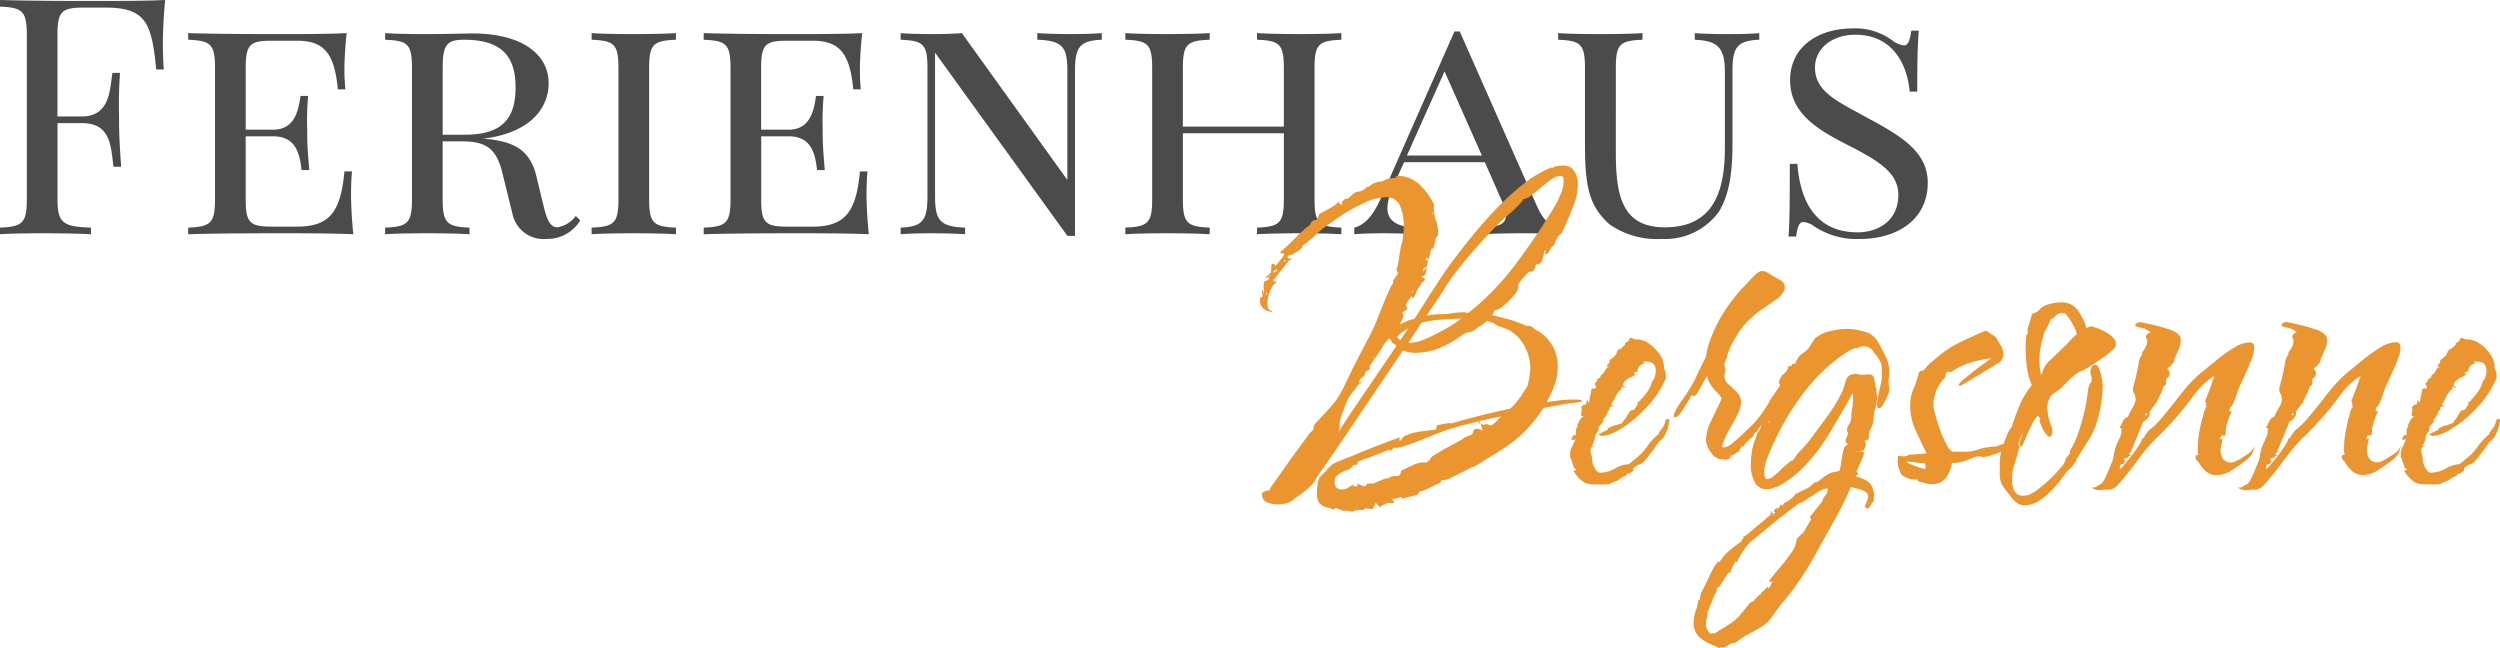 <svg id="Logo_Schriftzug" data-name="Logo Schriftzug" xmlns="http://www.w3.org/2000/svg" width="226.685" height="58.765" viewBox="0 0 226.685 58.765">
  <path id="Pfad_113" data-name="Pfad 113" d="M1.26,11.36c2.036.088,2.432.4,2.432,2.578V28.821c0,2.183-.4,2.49-2.432,2.578V32c.835-.059,2.285-.088,3.838-.088,1.626,0,3.369.029,4.409.088v-.6c-2.52-.088-3.032-.4-3.032-2.578v-6.9h2.2c2.607,0,2.637,2.036,2.871,3.955h.7c-.161-2.271-.19-3.267-.19-4.263,0-.439-.015-.879-.015-1.421,0-.7.015-1.567.1-2.827h-.688c-.234,1.436-.176,3.955-2.783,3.955h-2.2V13.938c0-2.183.4-2.49,2.432-2.49H10.8c3.75,0,4.2,1.436,4.629,5.61h.688c-.059-.63-.088-1.494-.088-2.461,0-.747.059-2.314.205-3.838-1.86.088-4.438.088-6.27.088-1.8,0-5.757,0-8.7-.088ZM32.49,26.3c-.337,3.75-1.392,5.01-4.321,5.01h-2.2c-2.036,0-2.432-.308-2.432-2.49v-5.7h2.49c2.08,0,2.4,1.582,2.578,3.062h.7c-.161-1.831-.19-2.549-.19-3.369,0-.352-.015-.7-.015-1.128,0-.542.015-1.216.1-2.227h-.688c-.176,1.084-.41,3.062-2.49,3.062H23.54V16.941c0-2.2.4-2.49,2.432-2.49h2.2c2.461,0,3.413,1.113,3.721,4.409h.688A16.125,16.125,0,0,1,32.49,17c0-.63.059-1.948.205-3.237-1.772.088-4.233.088-5.977.088s-5.537,0-8.394-.088v.6c2.036.088,2.432.381,2.432,2.578v11.88c0,2.183-.4,2.49-2.432,2.578V32c2.856-.088,6.665-.088,8.394-.088,1.934,0,4.629,0,6.577.088-.146-1.406-.205-2.856-.205-3.545,0-.835.029-1.611.088-2.153Zm20.977,4.043a2.572,2.572,0,0,1-1.655,1.025c-.6,0-.923-.513-1.26-1.919l-.659-2.725c-.542-2.256-1.89-2.974-3.838-3.281a8.381,8.381,0,0,0-1.025-.1c4.658-.571,5.977-3.062,5.977-5.024,0-2.578-2.314-4.526-6.929-4.526-.659,0-2.461.059-4.233.059-1.318,0-2.827-.029-3.662-.088v.6c2.036.088,2.432.352,2.432,2.578v11.88c0,2.183-.4,2.49-2.432,2.578V32c.835-.059,2.285-.088,3.838-.088,1.377,0,2.886.029,3.809.088v-.6c-2.036-.088-2.432-.4-2.432-2.578V23.577H43.11c2.007,0,3.12.469,3.691,2.813l.923,3.75a2.878,2.878,0,0,0,3.091,2.285,3.484,3.484,0,0,0,3.062-1.685ZM41.4,22.977V16.941c0-2.065.337-2.578,1.919-2.578,3.428,0,4.688,1.494,4.688,4.292,0,2.432-.806,4.321-4.585,4.321Zm21.152-9.214c-.923.059-2.432.088-3.809.088-1.553,0-3-.029-3.838-.088v.6c2.036.088,2.432.381,2.432,2.578v11.88c0,2.183-.4,2.49-2.432,2.578V32c.835-.059,2.285-.088,3.838-.088,1.377,0,2.886.029,3.809.088v-.6c-2.036-.088-2.432-.4-2.432-2.578V16.941c0-2.2.4-2.49,2.432-2.578ZM79.233,26.3c-.337,3.75-1.392,5.01-4.321,5.01h-2.2c-2.036,0-2.432-.308-2.432-2.49v-5.7h2.49c2.08,0,2.4,1.582,2.578,3.062h.7c-.161-1.831-.19-2.549-.19-3.369,0-.352-.015-.7-.015-1.128,0-.542.015-1.216.1-2.227h-.688c-.176,1.084-.41,3.062-2.49,3.062h-2.49V16.941c0-2.2.4-2.49,2.432-2.49h2.2c2.461,0,3.413,1.113,3.721,4.409h.688A16.125,16.125,0,0,1,79.233,17c0-.63.059-1.948.205-3.237-1.772.088-4.233.088-5.977.088s-5.537,0-8.394-.088v.6c2.036.088,2.432.381,2.432,2.578v11.88c0,2.183-.4,2.49-2.432,2.578V32c2.856-.088,6.665-.088,8.394-.088,1.934,0,4.629,0,6.577.088-.146-1.406-.205-2.856-.205-3.545,0-.835.029-1.611.088-2.153Zm21.929-12.539c-.659.059-1.772.088-2.783.088s-2.344-.029-3.062-.088v.6c2.344.088,2.725.688,2.725,2.871v9.844L88.477,13.763c-.747.059-1.772.088-2.769.088s-2.124-.029-2.783-.088v.6c2.036.088,2.432.381,2.432,2.578V28.514c0,2.2-.4,2.8-2.432,2.886V32c.659-.059,1.772-.088,2.783-.088s2.344.029,3.062.088v-.6c-2.329-.088-2.725-.688-2.725-2.886V15.535l12,16.611h.688V17.234c0-2.183.4-2.783,2.432-2.871Zm21.724,0c-.835.059-2.271.088-3.838.088-1.377,0-2.871-.029-3.809-.088v.6c2.036.088,2.432.381,2.432,2.578v5.3h-9.155v-5.3c0-2.2.4-2.49,2.432-2.578v-.6c-.923.059-2.432.088-3.809.088-1.553,0-3-.029-3.838-.088v.6c2.036.088,2.432.381,2.432,2.578v11.88c0,2.183-.4,2.49-2.432,2.578V32c.835-.059,2.285-.088,3.838-.088,1.377,0,2.886.029,3.809.088v-.6c-2.036-.088-2.432-.4-2.432-2.578V22.845h9.155v5.977c0,2.183-.4,2.49-2.432,2.578V32c.938-.059,2.432-.088,3.809-.088,1.567,0,3,.029,3.838.088v-.6c-2.036-.088-2.432-.4-2.432-2.578V16.941c0-2.2.4-2.49,2.432-2.578Zm10.737-.146h-.483l-6.621,15c-.6,1.377-1.318,2.49-2.461,2.783V32c.513-.059,1.919-.088,2.607-.088,1.084,0,2.124.029,2.725.088v-.6c-1.641-.132-2.329-.747-2.329-1.772a5.025,5.025,0,0,1,.5-1.919l1.011-2.241h7.324L137.4,28.88a3.62,3.62,0,0,1,.41,1.421c0,.806-.718,1.04-2.153,1.1V32c.85-.059,2.285-.088,3.853-.088,1.128,0,2.388.029,3.208.088v-.6c-.63-.029-1.421-.425-2.08-1.919Zm2.007,11.25h-6.8l3.413-7.632Zm25.151-11.1c-.659.059-1.758.088-2.783.088s-2.344-.029-3.062-.088v.6c2.036.088,2.725.688,2.725,2.871v6.973c0,4.1-1.157,7.163-5.449,7.163-4,0-4.438-3.091-4.438-6.9V16.941c0-2.2.381-2.49,2.417-2.578v-.6c-.923.059-2.417.088-3.809.088-1.553,0-2.988-.029-3.838-.088v.6c2.036.088,2.432.381,2.432,2.578v7.017c0,3.9.454,5.552,2.227,7.148a7.511,7.511,0,0,0,4.731,1.318,6,6,0,0,0,5.2-2.49c.894-1.479,1.216-3.4,1.216-6.064V17.234c0-2.183.4-2.783,2.432-2.871Zm2.769,11.851c0,3.867-.029,5.493-.117,6.592h.688c.117-.864.278-1.318.659-1.318a2.044,2.044,0,0,1,1.025.425,6.976,6.976,0,0,0,4.1,1.113c3.34,0,6.152-1.714,6.152-5.1,0-2.769-2.373-4.233-5.493-5.889-2.549-1.436-4.731-2.285-4.731-4.556,0-1.714,1.523-2.974,3.662-2.974,3.325,0,4.7,2.607,4.922,5.156h.688c0-3.413.059-4.585.146-5.522h-.688c-.117.85-.278,1.333-.659,1.333a2.087,2.087,0,0,1-1.025-.425,5.653,5.653,0,0,0-3.662-1.113c-2.959,0-5.64,1.567-5.64,4.688,0,2.93,2.344,4.409,5.039,5.786,2.8,1.436,4.775,2.52,4.775,4.614,0,2.4-1.89,3.4-3.691,3.4-3.838,0-5.215-2.886-5.464-6.211Z" transform="translate(-1.26 -10.76)" fill="#4b4b4b"/>
  <path id="Pfad_114" data-name="Pfad 114" d="M8.855,37.17a1,1,0,0,0-.455-.1H7.91l-.035-.1v.035L7.35,36.82l-.175.14-.595-.21.035.035a1.317,1.317,0,0,1-.77-.455,1.877,1.877,0,0,1-.175-.945,5.02,5.02,0,0,1,.052-.665,2.124,2.124,0,0,1,.193-.665q.175-.175.648-.682a3.186,3.186,0,0,1,.682-.613l.735-.315q.175-.07.367-.14t.368-.14q.805-.35,1.645-.683t1.68-.648l1.155-.42a.465.465,0,0,0-.035.245v.035a.031.031,0,0,0,.035.035q.07,0,.21-.21a1.314,1.314,0,0,0,.123-.14,1.023,1.023,0,0,1,.087-.105l.28-.07V30.17a6.209,6.209,0,0,1,1.26-.3q.665-.087,1.3-.157l.1-.385.665-.14q.245-.035.4-.052a.434.434,0,0,1,.228.017q1.33-.385,2.66-.718t2.66-.612a3.18,3.18,0,0,0,.56-.56l.49-.63a1.144,1.144,0,0,1,.07-.122,1.144,1.144,0,0,0,.07-.123l.14-.21.1-.175.035-.035a1.085,1.085,0,0,0,.193-.472,7.328,7.328,0,0,0,.14-.788,5.552,5.552,0,0,0,.052-.595,4.118,4.118,0,0,0-.525-1.96,3.491,3.491,0,0,0-1.435-1.47,7.267,7.267,0,0,0-.7-.28,1.6,1.6,0,0,1-.665-.35h.035a2.5,2.5,0,0,1-.63-.21,2.963,2.963,0,0,1-.525.42,3.377,3.377,0,0,0-.56.385,1.519,1.519,0,0,1-.56.245,1.378,1.378,0,0,0-.56.21,9.278,9.278,0,0,1-2.013,1.173,5.679,5.679,0,0,1-2.257.472,3.083,3.083,0,0,1-1.155-.21l-5.88,8.715q-.455.665-.892,1.3T5.81,33.81a1.839,1.839,0,0,1-.175.28,1.37,1.37,0,0,0-.175.315,2.714,2.714,0,0,1-.455.525,10.95,10.95,0,0,1-1.4,1.05l-.035.07a1.651,1.651,0,0,1-.7.35,3.318,3.318,0,0,1-.805.1,2.64,2.64,0,0,1-.875-.175A.705.705,0,0,1,.7,35.6v-.14q.1-.07.262-.158a.616.616,0,0,1,.3-.088l.035.035h.07v-.1l.07-.07H1.4l.368-.525q.368-.525.91-1.295T3.8,31.693q.577-.787,1-1.348a2.443,2.443,0,0,1,.525-.595l.07-.42a3.183,3.183,0,0,1,.35-.4q.315-.332.7-.753t.7-.787a2.266,2.266,0,0,0,.35-.472.1.1,0,0,0,.035-.07l.035-.035A10.555,10.555,0,0,0,8.3,25.445L8.96,24.08,9.9,22.26q.245-.455.472-.892t.438-.892q.105-.21.333-.788t.507-1.26q.28-.682.525-1.243a2.708,2.708,0,0,1,.385-.7l.035-.315.42-.6-.14-.385.035-.035v-.1q.07-.035.157-.6t.175-1.1q.088-.543.157-.543l.105-.84a2.551,2.551,0,0,0,.035-.42v-.42a4.319,4.319,0,0,0-.333-1.7A1.285,1.285,0,0,0,11.9,8.645a4.859,4.859,0,0,0-1.978.525,15.875,15.875,0,0,0-2.2,1.243q-1.067.718-1.733,1.243l-.525.49q-.14.14-.263.245t-.262.21a2.129,2.129,0,0,1-.315.245,1.147,1.147,0,0,1-.175.14,1.147,1.147,0,0,0-.175.14h.14a2.093,2.093,0,0,1-.63.508,1.657,1.657,0,0,1-.735.3l-.035.21h.07v.105l.21-.105v.21H3.15L1.785,16.1h-.07v.175H1.89a.093.093,0,0,1,.1.1,1.572,1.572,0,0,0-.6.858,3.3,3.3,0,0,0-.21,1.032,1.486,1.486,0,0,0,.07.438.323.323,0,0,0,.35.227v.105a1.314,1.314,0,0,1-.805-.315.886.886,0,0,1-.28-.77v-.14L.77,17.6a2.608,2.608,0,0,1-.052-.262A1.447,1.447,0,0,1,.7,17.15q0-.14.07-.14l.035.28h.07v-.35a.39.39,0,0,1-.035-.175V16.59a.575.575,0,0,1,.017-.14q.018-.07.053-.175A.119.119,0,0,1,1,16.24a.119.119,0,0,0,.088-.035.137.137,0,0,0,.14-.105h.14L1.3,16v-.14q0-.07.1-.07v-.1H1.33v.1L1.155,16h-.07v-.14a.062.062,0,0,1,.07-.07l.35-.315.035-.7.105-.1h.14l.14.21.735-.945.035-.21H2.45q-.14,0-.14-.07h.07l.035-.1q.455-.385.875-.8l.84-.84a2.447,2.447,0,0,0,.262-.227l.263-.263a.689.689,0,0,0,.245-.175l.035-.035H5.04a.584.584,0,0,1,.63-.525l.21-.525L6.37,9.9a8.3,8.3,0,0,0,.823-.472q.4-.263.4-.4a.531.531,0,0,0,.35.315v-.28L8.19,8.82l.175-.07v.07a1.337,1.337,0,0,0,.28-.192q.14-.123.28-.262A.977.977,0,0,1,9.59,8.12l.21-.1a.81.81,0,0,1,.175-.1l.105-.07.07-.07V7.7h.21a1.822,1.822,0,0,1,1.225-.49,1.889,1.889,0,0,1,.595-.245,2.9,2.9,0,0,1,.63-.07v-.1l.21-.105a3.1,3.1,0,0,1,2.012.858,6.864,6.864,0,0,1,1.277,1.8.465.465,0,0,0-.035.245,3.655,3.655,0,0,0,.21,1.225,3.25,3.25,0,0,1,.175,1.225v.07a.6.6,0,0,0-.245.4q-.07.3-.123.56t-.262.262l-.175.805a.809.809,0,0,0-.14.368q-.035.228-.07.438H15.5v.105a.186.186,0,0,0-.21.21V15.3q0,.07.1.07v-.1l.245-.315a3.93,3.93,0,0,1-.1.577.327.327,0,0,1-.35.263v.1q.28.07.28.28a1.308,1.308,0,0,0-.227.175q-.158.14-.158.21a.031.031,0,0,0,.035.035,1.561,1.561,0,0,0-.385.56q-.07.175-.158.35l-.158.315-.21-.21a.7.7,0,0,1-.21.35.871.871,0,0,0-.21.385h-.07l.175.385h-.07v.1l-.49.315q.175.07.175.21a.976.976,0,0,1-.123.42q-.122.245-.227.42.35-.175.665-.315a3.072,3.072,0,0,1,.7-.21q.91-1.435,1.89-2.957T18.41,13.86q.735-.98,1.7-2.135T22.172,9.45A24.114,24.114,0,0,1,24.43,7.42a9.784,9.784,0,0,1,2.24-1.365.2.2,0,0,1,.14-.035l.07-.07.175.035a.889.889,0,0,1,.455-.175A4.014,4.014,0,0,1,28,5.775a1.094,1.094,0,0,1,1.015.525,2.2,2.2,0,0,1,.315,1.155,5.241,5.241,0,0,1-.385,1.925q-.385.98-.77,1.855-.035.07-.07.158t-.07.157a2.448,2.448,0,0,0-.175.35,1.2,1.2,0,0,0-.437.507,3.409,3.409,0,0,0-.263.612.768.768,0,0,0-.385.455q-.14.35-.42.35l.07-.385H26.39v.035h-.07q-.07.315-.192.788a.537.537,0,0,1-.542.472H25.55a.031.031,0,0,1-.035.035l-.035.245-.245.35-.385.07q-.14.14-.542.6t-.4.63a.143.143,0,0,1,.035.1,1.472,1.472,0,0,1-.42.788,6.967,6.967,0,0,1-.927.927,1.472,1.472,0,0,1-.788.42q-.035.07-.123.227a.47.47,0,0,1-.157.193l1.61.42a9.877,9.877,0,0,1,1.54.595.1.1,0,0,0,.07-.035h.07a.756.756,0,0,1,.49.21l.1.07.07.07q0,.035.07.035.035.035,0,.035a1.372,1.372,0,0,1,.315.14,1.1,1.1,0,0,0,.28.21,3.719,3.719,0,0,1,1.365,2.975,4.711,4.711,0,0,1-.3,1.645,10.282,10.282,0,0,1-.717,1.54q.63-.1,1.26-.175a11.4,11.4,0,0,1,1.26-.07q.07,0,.368.017t.3.122l-.035.07q-.455.07-.875.122t-.84.122l-1.715.315a13.348,13.348,0,0,1-1.8,2.222,12.673,12.673,0,0,1-1.96,1.54q-1.067.682-2.572,1.593l-.035-.035q-.245.1-.875.438t-1.225.595a1.39,1.39,0,0,1-.805.193.365.365,0,0,0-.035.21,3.992,3.992,0,0,0-.49.228q-.455.228-.893.42a1.143,1.143,0,0,1-.542.157l-.21.315-1.365.35-.035-.1-.035-.035-.8.175-.035.07.105.1q.07.07.07.1t-.07.105l-.6-.035V36.4l-.525.245-.07.14-.42-.455-.245.595-.735-.07-.07.14H9.7a2.878,2.878,0,0,0-.438.035A1.1,1.1,0,0,0,8.855,37.17ZM15.61,19.39a5.449,5.449,0,0,1,1.365-.14,4.352,4.352,0,0,0,.98-.1q.245-.035.49-.052t.49-.017a.579.579,0,0,1,.28.035h.21a23.072,23.072,0,0,0,3.9-3.937A55.288,55.288,0,0,0,26.5,10.64q.28-.42.647-1.033a9.069,9.069,0,0,0,.63-1.26,3.1,3.1,0,0,0,.262-1.138,2.007,2.007,0,0,0-.017-.245.35.35,0,0,0-.088-.21.364.364,0,0,0-.21-.035,1.475,1.475,0,0,0-.805.315,11.662,11.662,0,0,0-.945.735q-.49.42-.91.735a1.276,1.276,0,0,1-.7.315q0,.14-.455.595t-.963.892q-.507.438-.612.543-.665.665-1.645,1.733t-1.873,2.17q-.892,1.1-1.417,1.907-.21.35-.42.683t-.455.682Zm.49-9.135.14-.21h-.07ZM3.745,13.335l.1-.1q0-.035.07-.105H3.85ZM15.47,14.35h.245v-.21h-.14v.105Zm-12.705.21.07-.21h-.14v.1h.07Zm-1.05.91h.14v-.1H2.03v-.21H1.96v.1a.2.2,0,0,1-.14.035A.162.162,0,0,0,1.715,15.47Zm12.53,1.82.1-.07q0-.035.07-.1h-.07Zm-13.09.21a.2.2,0,0,1-.035-.14.1.1,0,0,1-.035-.07.1.1,0,0,0-.035-.07v.175A.093.093,0,0,0,1.155,17.5Zm13.02,4.34a3.979,3.979,0,0,0,1.453-.4,16.7,16.7,0,0,0,1.82-.927,10.438,10.438,0,0,0,1.313-.875l-1.785.105a7.8,7.8,0,0,0-1.82.28l-1.19,1.82ZM13.23,21.6l.735-1.085q-.28.175-.542.35a1.933,1.933,0,0,0-.473.455A.8.8,0,0,0,13.23,21.6Zm-5.635,8.4Q8.225,28.98,8.89,28l1.33-1.96,1.33-1.96,1.33-1.96-.28-.245h-.07q-.175,0-.07-.1v-.035a.81.81,0,0,1-.105-.175l-.14-.14q-.035.035-.332.4a1.249,1.249,0,0,0-.3.473l-1.12,1.645v.315l-.385.21a.662.662,0,0,1-.315.525.512.512,0,0,0-.245.525q-.14.175-.245.333t-.245.333a2.348,2.348,0,0,0-.262.315q-.123.175-.227.35a3.517,3.517,0,0,0-.227.49q-.158.385-.3.788t-.21.648a1.344,1.344,0,0,0-.07.595A1.389,1.389,0,0,1,7.595,29.995Zm3.22-6.65v-.07a.031.031,0,0,1,.035-.035v-.21a1.463,1.463,0,0,0-.07.245ZM9.52,25.69v-.175l.245-.245ZM7.945,35.14a1.013,1.013,0,0,0,.56-.158q.245-.157.49-.332a.143.143,0,0,1-.035.1l-.07.1h.455v-.245l.315.14a.609.609,0,0,0,.245.1h.14l.1-.1.105-.14h.665l-.035-.035a.031.031,0,0,1,.035-.035l.945-.385.28-.035a1.2,1.2,0,0,1,.735-.193q.42.018.42-.472a4.609,4.609,0,0,0,.438-.21q.263-.14.578-.28a2.648,2.648,0,0,1,.98-.28h.14a.143.143,0,0,0,.1.035.287.287,0,0,0,.175-.1q.07-.14.14-.07a1.056,1.056,0,0,1,.542-.56q.473-.28.683-.42l1.855-1.015-.035.035a1.7,1.7,0,0,1,.245-.21v.035l.63-.28.105-.35.1-.07a.2.2,0,0,1,.14-.07,1.1,1.1,0,0,1,.6.175l-.21-.63a.2.2,0,0,0,.14.035l.1.07.21-.07a.6.6,0,0,1,.245.035.537.537,0,0,0,.21.07q.175,0,.507-.333l.472-.472-1.05.21q-.245.07-.508.122t-.542.122l-1.26.315a6.343,6.343,0,0,0-.63.175,6.342,6.342,0,0,1-.63.175q-.455.14-1.208.438t-1.558.63a14.337,14.337,0,0,1-1.47.525,2.08,2.08,0,0,1-.945.123v.07l-.21.21q-.1,0-.1-.14l-.035.035-.7.28q-.35.14-.735.28-.35.14-.717.262a5.472,5.472,0,0,0-.718.3v.1a.088.088,0,0,0,0,.14l-.42.035a.4.4,0,0,1-.14.21.625.625,0,0,0-.175.175,2.528,2.528,0,0,0-1.295.735,2.608,2.608,0,0,0-.052.263,1.447,1.447,0,0,0-.017.192Q7.28,35.14,7.945,35.14ZM20.51,29.19a.475.475,0,0,1-.158-.07q-.123-.07-.052-.14A.247.247,0,0,1,20.51,29.19Zm10.325,5.5a2.915,2.915,0,0,1-.77-.1,2.529,2.529,0,0,1-1.12-1.155l.28-.07-.245-.175-.28-.875h-.035a1.062,1.062,0,0,1-.035-.315v-.245a1.363,1.363,0,0,1,.175-.49q.175-.35.315-.665l-.35.07v-.175a.81.81,0,0,0,.1-.175.223.223,0,0,1,.175-.14.143.143,0,0,1,.035.1l.07-.07V30.03a2.7,2.7,0,0,1,.017-.3.426.426,0,0,1,.122-.263.465.465,0,0,1,.035-.245l.035-.14h.07v-.14l.21-.28q.175-.175.21-.175v-.035a.143.143,0,0,1-.1.035.124.124,0,0,1-.14-.14.1.1,0,0,1,.035-.07V28.1a.277.277,0,0,0,.035-.175.285.285,0,0,0-.07-.21l.245-.28.14.035-.035-.035h.07l.035-.035.1-.385.175.28.1-.595.07-.35.07-.35.385-.035v-.28h-.1v-.175l.175-.175v.035l.035-.035v-.175l.315-.21v-.14a1.113,1.113,0,0,0,.42-.49.6.6,0,0,1,.49-.315H32.1l.035-.035-.14.1V23.8h.07l.035-.07h.035l.07-.14v-.175a3.586,3.586,0,0,0,.438-.35.615.615,0,0,0,.228-.455l.14-.1v-.14l.14.07.455-.42v-.14l.28-.175.14-.21a.093.093,0,0,1,.1-.1.57.57,0,0,1,.158.052q.122.052.192.088h.21a1.911,1.911,0,0,1,1.12.4,3.9,3.9,0,0,1,.945.962,1.967,1.967,0,0,1,.385,1.12.675.675,0,0,0,.1.35,1.382,1.382,0,0,1,.052.21,1.507,1.507,0,0,1,.018.245v.14a.277.277,0,0,1-.035.175,9.012,9.012,0,0,1-1.838,2.695,10.916,10.916,0,0,1-2.572,2.03q-.28.14-.63.28a1.873,1.873,0,0,1-.7.14.2.2,0,0,1-.14-.035l-.245-.07a1.535,1.535,0,0,0,.315-.175l.14-.07.14-.07.21-.1a.143.143,0,0,0,.105-.035l-.035-.035q0-.14.175-.14a1.207,1.207,0,0,1,.35-.175l.35-.1.368-.122a.2.2,0,0,0,.157-.193,1.693,1.693,0,0,0,.35-.455,3.178,3.178,0,0,1,.35-.525l.315-.07.35-.525-.07-.14.28-.14v-.14h.07a6.991,6.991,0,0,0,.613-.753,3.377,3.377,0,0,0,.4-.892q0-.07.105-.07V25.2a1.8,1.8,0,0,0,.21-.805q0-.84-.805-.84a.576.576,0,0,1-.175-.035q-.14,0-.14.07h.175l-.175.14a1.136,1.136,0,0,0-.332.21.489.489,0,0,0-.158.385h-.14q.07,0,.1.14a.409.409,0,0,0-.35.14l.175.1a.666.666,0,0,1-.175.123,1.956,1.956,0,0,0-.21.122,1.6,1.6,0,0,0-.21.087.666.666,0,0,0-.175.123q-.385.28-.385.525a.1.1,0,0,0,.035.07.574.574,0,0,0,.088.07.848.848,0,0,1,.123.1l-.28-.035.035-.018a.155.155,0,0,1,.07-.017.487.487,0,0,0-.21.035q-.07,0,0,.07l.035.035H33.3q-.018,0-.018.035a.1.1,0,0,0-.035.07h-.07q-.14.175-.263.35a1.738,1.738,0,0,0-.193.35,3.049,3.049,0,0,1-.385.63l.245.175H32.34l-.14.14v.175l-.21.175.07.035-.35.6-.105.035v.28l-.385.42.035.14h-.07v.245a1.158,1.158,0,0,0-.315.63,1.478,1.478,0,0,1-.28.7h.21l-.28.175v.1a.143.143,0,0,0-.035.1,1.508,1.508,0,0,0,.017.245,1.382,1.382,0,0,0,.052.21,1.382,1.382,0,0,1,.052.21,1.507,1.507,0,0,1,.017.245,1.66,1.66,0,0,0,.228.717q.227.438.472.438a2.833,2.833,0,0,0,1.33-.35,2.737,2.737,0,0,1,1.3-.42l.735-.6a4.859,4.859,0,0,0,.98-1.085A5.647,5.647,0,0,1,36.68,30.1h.035l-.07-.07.315-.42a1.257,1.257,0,0,0,.245-.455.2.2,0,0,0,.035-.14.143.143,0,0,1,.035-.1q.07-.175.21-.175t.14.175a.2.2,0,0,1-.035.14,2.649,2.649,0,0,1-.3,1,1.381,1.381,0,0,1-.682.787v.105a2.218,2.218,0,0,0-.35.49l-.683.875q-.438.56-.717.56l-.49.315v.14q0,.175-.21.245a.349.349,0,0,1-.35.14.535.535,0,0,1-.35.28,1.535,1.535,0,0,0-.315.175.734.734,0,0,1-.333.21q-.262.1-.368.14a.739.739,0,0,1-.42.158q-.245.018-.42.018ZM42.7,32.445a.237.237,0,0,1-.175-.07.365.365,0,0,1-.21.035,1.219,1.219,0,0,1-.91-.63,1.972,1.972,0,0,1-.455-1.085,3.88,3.88,0,0,1,.42-1.68l.77-1.61a1.69,1.69,0,0,0,.21-.56l-.175-.28L42,26.39l-.123-.122-.122-.122a5.828,5.828,0,0,1-.42-.56,1.858,1.858,0,0,1-.28-.735,3.451,3.451,0,0,0-.315.525q-.245.455-.49.875t-.385.42a.143.143,0,0,1-.1-.035.143.143,0,0,0-.1-.035q-.07,0-.175.28-.14.21-.385.612t-.49.752q-.245.35-.455.35a.124.124,0,0,1-.14-.14,1.232,1.232,0,0,1,.14-.4,5.073,5.073,0,0,1,.332-.595,2.886,2.886,0,0,1,.263-.368q.42-.6.7-1.05t.525-.945q.21-.455.438-.928T40.95,23.1a8.743,8.743,0,0,1,.21-1.015A13.335,13.335,0,0,1,42.4,19.338a17.157,17.157,0,0,1,1.8-2.4q.245-.245.578-.613a9.414,9.414,0,0,1,.682-.682.988.988,0,0,1,.595-.315.963.963,0,0,1,.49.175,2.288,2.288,0,0,1,.245.14l.21.14.7.385a.7.7,0,0,1,.385.665.364.364,0,0,1-.035.21,1.729,1.729,0,0,1-.683.823q-.577.437-1.26.892a7.266,7.266,0,0,0-1.1.875,6.2,6.2,0,0,0-1.085,1.26,13.237,13.237,0,0,0-.84,1.5,1.2,1.2,0,0,1-.087.245,1.2,1.2,0,0,0-.088.245,2.164,2.164,0,0,1-.175.56q-.035.07-.07.157a.514.514,0,0,0-.035.192.6.6,0,0,0,.035.245.91.91,0,0,1,.035.28.728.728,0,0,1-.035.28,1.062,1.062,0,0,0-.035.315.95.95,0,0,0,.385.718q.385.332.753.717a1.234,1.234,0,0,1,.367.875,2.477,2.477,0,0,1-.28,1.015q-.28.6-.63,1.19a9.745,9.745,0,0,0-.56,1.085l-.175.42-.07.245q0,.07.035.07l.07.105a1.635,1.635,0,0,0,.875-.455q.56-.455,1.12-1t.77-.752a8.7,8.7,0,0,0,.77-.962q.35-.508.665-1.033a2.11,2.11,0,0,1,.228-.4.428.428,0,0,1,.333-.228q.21,0,.21.245a2.2,2.2,0,0,1-.368.823q-.367.612-.787,1.208a7.07,7.07,0,0,1-.6.77l-.035.07v.035a.525.525,0,0,1-.315.315.81.81,0,0,0-.1.175.81.81,0,0,1-.105.175q0,.07-.1.14l-.14.035a.416.416,0,0,1-.21.245l-.21.21a.031.031,0,0,0-.035.035.031.031,0,0,1-.035.035.245.245,0,0,1-.28.21q-.07.14-.192.35a.35.35,0,0,1-.3.21.536.536,0,0,1-.455.245.143.143,0,0,0-.035.1.1.1,0,0,1-.035.07.3.3,0,0,1-.315.175A.2.2,0,0,1,42.7,32.445Zm-.56,17.08a.287.287,0,0,1-.175-.105,5.517,5.517,0,0,1-1.47-.77,1.671,1.671,0,0,1-.665-1.435A3.2,3.2,0,0,1,40,46.2a2.655,2.655,0,0,0,.158-.49q.052-.245.088-.49l.14-.105.1-.56.315-.6q.14-.28.35-.735t.438-.875a1.916,1.916,0,0,1,.4-.56v-.175l.175.14a4.278,4.278,0,0,1,.91-1.068q.525-.438,1.12-.857a.245.245,0,0,1,.21-.28l-.1-.14.245-.07,2.24-1.89.035-.1a.776.776,0,0,0-.035-.245q.14.035.21.245t.07.07v-.07l.105-.07.07-.07a.155.155,0,0,1-.07-.018l-.105-.053.105-.14.035-.07a.287.287,0,0,1,.175-.1q.07,0,.052.07t.018.035l.315-.455.1.14.14-.175v-.07a1.627,1.627,0,0,0,.612-.35q.4-.315.438-.49h.07l1.12-.56.6-.49h.14v.035q.385-.315.857-.647a1.705,1.705,0,0,1,1-.333v-.07l.175.035a1.085,1.085,0,0,0,.07-.21l.07-.28.1-.665a4.933,4.933,0,0,1,.105-.542,2.348,2.348,0,0,1,.14-.507l.175-.175q.1,0,.1-.07,0-.035-.07-.1H53.69a.237.237,0,0,1-.07-.175.932.932,0,0,1,.1-.42.539.539,0,0,0,.088-.21,1.382,1.382,0,0,1,.052-.21H53.83q-.1,0-.1-.14a1.085,1.085,0,0,1,.21-.595,1,1,0,0,0,.175-.525,4.19,4.19,0,0,1,.1-.945q.035-.245.053-.472t.018-.473a1.409,1.409,0,0,0-.035-.385q0,.07-.105.14h.035q-.35.63-.858,1.505t-1.015,1.733q-.507.858-.963,1.487a16.01,16.01,0,0,1-1.785,2.083,8.772,8.772,0,0,1-2.24,1.592l-.1-.035a.821.821,0,0,1-.368.175,2.056,2.056,0,0,1-.368.035,1.165,1.165,0,0,1-1.138-.682,3.2,3.2,0,0,1-.333-1.417A8.9,8.9,0,0,1,45.1,31.78a5.018,5.018,0,0,1,.333-1.225l.1-.28a.465.465,0,0,0,.035-.245.808.808,0,0,0,.3-.4,1.379,1.379,0,0,0,.122-.507.456.456,0,0,0,.21-.35l.14-.21a.272.272,0,0,1,.245-.1,1.549,1.549,0,0,1,.088-.525.353.353,0,0,1,.368-.245V27.51l.175-.245-.14-.7q.105-.14.315-.438a2.541,2.541,0,0,0,.28-.472.336.336,0,0,1-.1-.245,1.152,1.152,0,0,1,.42-.735l.175-.175a.736.736,0,0,0,.245-.525l.28-.035a.245.245,0,0,1,.28-.21h.07A2.706,2.706,0,0,1,49.3,23.2a1.219,1.219,0,0,1,.262-.28.751.751,0,0,1,.175-.14l.14-.1a1.618,1.618,0,0,0,.35-.315q.1-.14.28-.42a2.288,2.288,0,0,1,.14-.245l.14-.21a3.05,3.05,0,0,1,1.4-.7,6.818,6.818,0,0,1,1.575-.21,5.623,5.623,0,0,1,1.523.245,1.993,1.993,0,0,1,1.242.91q.385.7.718,1.365a3.319,3.319,0,0,1,.332,1.505v.175a.39.39,0,0,1-.035.175.661.661,0,0,0-.035.21v.35a.661.661,0,0,0,.035.21.661.661,0,0,1,.035.21v.175a1.768,1.768,0,0,1-.175.542,7.9,7.9,0,0,1-.385.77q-.21.368-.385.368a.137.137,0,0,1-.14-.105.573.573,0,0,1-.035-.14q0-.175.018-.35t.052-.35l.07-.35.07-.35q.1-.385.175-.788a4.592,4.592,0,0,0,.07-.788,5.132,5.132,0,0,0-.035-.56,1.226,1.226,0,0,0-.14-.49,2.289,2.289,0,0,0-.14-.245l-.14-.21a1.39,1.39,0,0,0-.175-.21.934.934,0,0,1-.175-.245,1.034,1.034,0,0,0-.84-.455,1,1,0,0,0-.455.105l-.1.07a2.147,2.147,0,0,0-.3.017.844.844,0,0,0-.3.122l-.21.105-.21.14a15.542,15.542,0,0,0-3.92,3.71A24.01,24.01,0,0,0,47,31.115q-.245.56-.507,1.207a3.3,3.3,0,0,0-.262,1.243,1.585,1.585,0,0,0,.1.56l.035.035a.2.2,0,0,0,.14.035,1.036,1.036,0,0,0,.6-.28,8.524,8.524,0,0,0,.7-.63,5.03,5.03,0,0,1,.6-.525.9.9,0,0,1,.455-.28,4.123,4.123,0,0,1,.665-.875q.175-.175.35-.368t.315-.368q.84-1.085,1.768-2.38a13.772,13.772,0,0,0,1.382-2.31q.07-.175.14-.385a3.237,3.237,0,0,0,.1-.385,1.1,1.1,0,0,1,.455-.665l.525-.1a1.884,1.884,0,0,0,.6.1.91.91,0,0,0,.28-.035h.28a.443.443,0,0,1,.472.385q.088.385.123.665a.2.2,0,0,0,.035.14l.035.1a.435.435,0,0,1,0,.245q.035.175.053.3a1.447,1.447,0,0,1,.017.192,3.231,3.231,0,0,1-.14,1.015,3.2,3.2,0,0,0-.175,1.015,1.6,1.6,0,0,1-.21.77,1.534,1.534,0,0,0-.21.8q0,.35-.245.35H55.44a.143.143,0,0,0-.1.035.2.2,0,0,0,.07.14.487.487,0,0,1,.035.21.965.965,0,0,1-.053.192,1.908,1.908,0,0,1-.087.228q-.035.14-.28.14-.14.035-.245.053a1.1,1.1,0,0,1-.175.017h-.035q0,.07.1.035a.277.277,0,0,1,.175-.035q.07,0,.245.018t.175.157a1.526,1.526,0,0,1-.14.437q-.14.333-.3.683t-.228.525l.14.175-.07.07a.1.1,0,0,1-.035.07l-.14.14a2.753,2.753,0,0,1,1.26.542,1.739,1.739,0,0,1,.42,1.347q0,.385-.14.49a.512.512,0,0,0-.175.245.979.979,0,0,1-.123.175q-.088.1-.158.1-.14,0-.14-.1V36.75h-.1l.21-.56.07-.21a.661.661,0,0,0,.035-.21q0-.385-.595-.577a7.943,7.943,0,0,0-.98-.263A27.172,27.172,0,0,1,52.8,37.555Q52.08,38.85,51.38,40.11q-.245.455-.507.91t-.542.945q-.56.945-1.155,1.785a16.538,16.538,0,0,1-1.05,1.365q-.56.665-1.05,1.365a3.467,3.467,0,0,1-1,1.05,11.972,11.972,0,0,1-1.138.648,7.475,7.475,0,0,0-1.295.857,1.215,1.215,0,0,0-.7.245.847.847,0,0,1-.7.175Q42.175,49.525,42.14,49.525ZM46.69,29.05l.07-.035-.1-.1-.07.14ZM41.37,48.23a2.607,2.607,0,0,1,.263-.052,1.446,1.446,0,0,1,.193-.018,2.461,2.461,0,0,0,.21-.158,1.263,1.263,0,0,1,.245-.157l.525-.315q.28-.175.525-.35a3.333,3.333,0,0,0,.42-.35l.14-.14.14-.14a2.461,2.461,0,0,1,.158-.21q.087-.1.157-.175a2.461,2.461,0,0,1,.158-.21q.088-.105.158-.175a2.462,2.462,0,0,1,.157-.21q.088-.1.158-.175l.21-.1v.035q.175-.21.385-.42a2.781,2.781,0,0,1,.42-.35l-.035-.035.63-.6v.21l.1-.105.07-.07.21-.49-.035-.035-.1.105h-.14V43.4q.42-.56.98-1.208a14.688,14.688,0,0,0,1.015-1.312,2.527,2.527,0,0,0,.49-1.26l.56-.56h.035l.7-1.19-.1-.245,1.12-1.4a1.058,1.058,0,0,1,.28-.525.931.931,0,0,0,.21-.56q0-.1-.07-.1a2.787,2.787,0,0,0-1.225.63q-.14.07-.315.175a3.185,3.185,0,0,0-.35.245,1.9,1.9,0,0,1-.665.315l-1.575,1.225H47.74l-2.8,2.31a6.073,6.073,0,0,0-.63.805,5.028,5.028,0,0,0-.56,1.015l-.14-.14q.035.035-.175.385a2.409,2.409,0,0,1-.14.3q-.07.122-.1.193v.07a.269.269,0,0,1-.035.1q-.035.07-.14.035l-.035-.035L42.1,44.03H42l-.035-.035a.39.39,0,0,0-.035.175.39.39,0,0,1-.035.175.333.333,0,0,1-.14.28L41.09,46.27a1.858,1.858,0,0,1-.018.263,2.607,2.607,0,0,1-.052.262,2.057,2.057,0,0,0-.07.49A1.106,1.106,0,0,0,41.37,48.23ZM61.495,34.65a3.013,3.013,0,0,1-.333-.018q-.157-.017-.333-.052a2,2,0,0,0-.35-.105l-.35-.07.035-.175a1.964,1.964,0,0,1-1.453-.4,2.316,2.316,0,0,1-.367-1.522.2.2,0,0,1,.035-.14v-.1q.175.035.28.052a1.1,1.1,0,0,0,.175.018.683.683,0,0,0,.49-.14,2.551,2.551,0,0,1,.42-.035,2.551,2.551,0,0,0,.42-.035q.175,0,.385-.017a3.418,3.418,0,0,0,.385-.052v-.035q-.595-1.19-1.032-2.17a5.264,5.264,0,0,1-.437-2.17,3.559,3.559,0,0,1,.3-1.47,7.9,7.9,0,0,0,.472-1.4q.07-.21.227-.227a.725.725,0,0,0,.228-.052q.14-.175.263-.315t.263-.28a1.8,1.8,0,0,1,.227-.192,1.8,1.8,0,0,0,.228-.192l.245-.21a10.018,10.018,0,0,1,2.135-1.383q1.19-.578,2.275-1.032l.91.595a8.244,8.244,0,0,0,.42.735,1.369,1.369,0,0,1,.245.805v.14a.487.487,0,0,0-.035.21l-.21.315-.542.35q-.543.35-1.26.77t-1.26.753a5.05,5.05,0,0,1-.577.333q-.14,0-.14-.105t.438-.472q.437-.368,1-.805t1.015-.752q.455-.315.49-.35a9.912,9.912,0,0,0-1.925.4,5.931,5.931,0,0,0-1.68.823.315.315,0,0,1-.21,0,.209.209,0,0,0-.21.035.4.4,0,0,0-.14.28.535.535,0,0,1-.1.28,3.322,3.322,0,0,0-.717,1.085,3.7,3.7,0,0,0-.263,1.435,4.439,4.439,0,0,0,.175.823q.175.647.455,1.417a9,9,0,0,0,.6,1.33q.315.56.595.56h.875q.21,0,.42-.017t.42-.053a3.807,3.807,0,0,0,.735-.21,7.972,7.972,0,0,1,1.47-.21,1.978,1.978,0,0,1,.6-.21,1.7,1.7,0,0,1,.332-.035,1.223,1.223,0,0,0,.3-.035l.21.1-.035.315q-.245.07-.788.28t-1.085.385a2.957,2.957,0,0,1-.822.175l-.14-.035a.031.031,0,0,1-.035-.035H65.8a1.585,1.585,0,0,0-.56.1,2.268,2.268,0,0,1-.3.122,2.268,2.268,0,0,0-.3.123,5.457,5.457,0,0,1-.647.193,2.321,2.321,0,0,1-.752.052,2.691,2.691,0,0,1-.507,1.313A1.436,1.436,0,0,1,61.495,34.65Zm-.735-1.365q.1,0,.1-.21a.751.751,0,0,0-.035-.193q-.035-.123-.1-.123-.175,0-.385-.017a3.418,3.418,0,0,1-.385-.053q-.21-.035-.42-.052t-.385-.018h-.035a1.149,1.149,0,0,0,.455.263q.385.157.77.28A4.011,4.011,0,0,0,60.76,33.285Zm9.065,3.29a1.065,1.065,0,0,1-.647-.193,3.17,3.17,0,0,1-.507-.472q-.455-.6-.77-1.015a2.089,2.089,0,0,1-.315-1.26V32.55a4.119,4.119,0,0,1,.175-.962A10.32,10.32,0,0,1,68.2,30.31a2.8,2.8,0,0,1,.473-.84,20.444,20.444,0,0,1,.735-1.995A7.3,7.3,0,0,1,70.49,25.69a6.441,6.441,0,0,1-.455-1.732,15.414,15.414,0,0,1-.1-1.8q0-.28.017-.507T70,21.14l.1-.14.035-.035v-.14a.143.143,0,0,1-.035-.1,1.665,1.665,0,0,1,.105-.455q.1-.315.192-.63a3.2,3.2,0,0,0,.088-.35q0-.07.14-.1l.175-.07a.81.81,0,0,1,.175-.1l.105-.07a1.7,1.7,0,0,1,.927-.595,4.057,4.057,0,0,1,1.1-.175,1.779,1.779,0,0,1,1.558.718,5.7,5.7,0,0,1,.787,1.628.839.839,0,0,1,.49-.175.237.237,0,0,1,.175.07A4.518,4.518,0,0,1,77.4,21q.717.455.717.98v.07q0,.175-.35.49a8.818,8.818,0,0,1-.823.647q-.472.332-.91.612t-.613.385a4.8,4.8,0,0,1-.49.245.607.607,0,0,0-.245.122,1.263,1.263,0,0,1-.245.157q-.175.14-.333.28t-.332.315l-.315.315a2.386,2.386,0,0,0-.175.193.765.765,0,0,1-.175.158,1.572,1.572,0,0,1-.228.175q-.158.1-.332.245-.42.28-.455.525a1.191,1.191,0,0,0-.123.3,1.4,1.4,0,0,0-.087.368,5.5,5.5,0,0,0,.42,1.96.918.918,0,0,1,0,.612q-.1.332-.385.122a2.522,2.522,0,0,1-.49-.735,3.037,3.037,0,0,1-.245-.665.069.069,0,0,1,.035-.1q.07-.035,0-.1l-.07-.07a.143.143,0,0,1-.035-.105l-.07-.07a3.535,3.535,0,0,0-.6.927q-.315.647-.455,1l-.21.49q-.175.385-.245.385-.14,0-.14-.175V31.01a1.162,1.162,0,0,1,.1-.455l.21-.56a3.312,3.312,0,0,0-.3.613,1.69,1.69,0,0,0-.123.438v.035l.035.07a.1.1,0,0,0,.035.07v.14q-.035,0-.035.07-.07.35-.175.7l-.21.7A4.043,4.043,0,0,0,68.7,34.3a2.165,2.165,0,0,0,.21.98.814.814,0,0,0,.805.42,1.41,1.41,0,0,0,.56-.1,3.909,3.909,0,0,0,.823-.507,11.106,11.106,0,0,0,1.1-.945,12.522,12.522,0,0,0,.963-1.033,1.436,1.436,0,0,0,.4-.735,2.365,2.365,0,0,1,.28-.368.342.342,0,0,0,.1-.368,7.413,7.413,0,0,0,.788-1.7A19.583,19.583,0,0,0,75.3,27.9a15.059,15.059,0,0,0,.3-1.855q.07-.28.105-.385a.81.81,0,0,1,.1-.175l.035-.035a.285.285,0,0,0,.07-.21V25.06a.661.661,0,0,0-.035-.21,1.226,1.226,0,0,1-.07-.385,1.062,1.062,0,0,1,.1-.385.339.339,0,0,1,.315-.245q.245,0,.385.385a5.643,5.643,0,0,1,.228.822,3.725,3.725,0,0,1,.088.683,10.525,10.525,0,0,1-.175,1.8,11.6,11.6,0,0,1-.455,1.8,6.674,6.674,0,0,1-.542,1.155q-.3.49-.683,1.085l-.35.56-.14.245q-.035-.035-.052.123t-.088.157q-.035,0-.053.053a.22.22,0,0,1-.052.087,2.122,2.122,0,0,1-.42.49l-.262.263a1.011,1.011,0,0,0-.193.263,12.386,12.386,0,0,1-.963,1.208,6.574,6.574,0,0,1-1.26,1.1A2.521,2.521,0,0,1,69.825,36.575Zm1.54-11.8.035-.07.07-.28a2.461,2.461,0,0,1,.77-1.085q.665-.63,1.085-1.05a8.019,8.019,0,0,0,.63-.63,4.919,4.919,0,0,1,.63-.6,3.848,3.848,0,0,0-.3-.735,6.127,6.127,0,0,0-.49-.822q-.263-.368-.507-.368a.97.97,0,0,0-.7.315l-.07.07a.137.137,0,0,1-.14.1l-.175.105a.031.031,0,0,1-.035.035v.07q-.14.315-.315.665a1.3,1.3,0,0,0-.158.262q-.052.123-.087.193-.175.595-.3,1.225a6.587,6.587,0,0,0-.123,1.26,6.516,6.516,0,0,0,.035.682A3.051,3.051,0,0,0,71.365,24.78Zm5.04,10.43a.143.143,0,0,0-.105-.035.2.2,0,0,0-.14-.035.407.407,0,0,0-.105-.07.548.548,0,0,1-.14-.1h.245q.07-.035.158-.07a.376.376,0,0,0,.122-.07,1.535,1.535,0,0,1,.315-.175,1.2,1.2,0,0,0,.368-.507q.193-.4.385-.875t.3-.718l.105-.42a1.226,1.226,0,0,1,.07-.385,3.163,3.163,0,0,1,.228-.735q.158-.35.332-.735l.07-.315a1.024,1.024,0,0,1,.035-.35.031.031,0,0,1-.035-.035h-.07a.055.055,0,1,1-.035-.105v-.035l.28-.525a.627.627,0,0,1,.42-.35,6.291,6.291,0,0,1,.4-.8,1.888,1.888,0,0,0,.3-.735,1.319,1.319,0,0,0-.105-.525.766.766,0,0,1-.14-.49.575.575,0,0,1,.018-.14.684.684,0,0,1,.052-.14.347.347,0,0,0,.035-.157.347.347,0,0,1,.035-.158,2.353,2.353,0,0,0,.105-.385q.07-.315.14-.648t.1-.438a2.139,2.139,0,0,1,.385-1.12l-.07-.07a3.261,3.261,0,0,0,.332-.49,1.133,1.133,0,0,0,.158-.56.488.488,0,0,0-.035-.21.237.237,0,0,1-.07-.175.333.333,0,0,1,.14-.28q.14-.1.245-.175v-.035a.76.76,0,0,1-.28-.14.336.336,0,0,0-.245-.1v-.14q0-.035-.018.018t-.052.052q.035,0,0,.035l-.105-.035a.282.282,0,0,0-.122-.035.282.282,0,0,1-.123-.035.575.575,0,0,1-.14-.017.684.684,0,0,1-.14-.053.165.165,0,0,1-.14-.175q0-.07.175-.158a.682.682,0,0,1,.245-.087q.525.1,1.278.28A12.878,12.878,0,0,1,83,20.65a1.776,1.776,0,0,1,.893.56.544.544,0,0,1,.088.228,1.616,1.616,0,0,1,.017.228,1.957,1.957,0,0,1-.175.735l-.315.735a.465.465,0,0,0-.1.28.752.752,0,0,1-.228.4,1.171,1.171,0,0,1-.4.332q.035.035.035.052v.018a.143.143,0,0,0,.035.1q.14,0,.07.1a.285.285,0,0,1,.07.21.581.581,0,0,1-.052.228.266.266,0,0,1-.192.158.1.1,0,0,0-.035.07.564.564,0,0,0-.07.245v.035h.035q0,.385-.245.42a4.007,4.007,0,0,1-.245.665q-.245.455-.35.7v.035q0,.1-.07.1l-.07.07a.689.689,0,0,1-.175.245.467.467,0,0,1-.087.122.467.467,0,0,0-.088.123l-.14.21a.294.294,0,0,0,0,.28h-.035v.035q0,.1-.035.1a1.337,1.337,0,0,1-.193.28.742.742,0,0,1-.332.21l-1.12,2.73a.314.314,0,0,1-.21.21l.21.21h-.28l.14.14H79.17l-.035.035h-.07a.277.277,0,0,1-.175.035v.21l.07.035-.14.245-.035.035H78.68l-.14.07a.2.2,0,0,0-.07.14.465.465,0,0,0,.035.245q.14-.14.472-.525t.683-.857q.35-.473.6-.875t.21-.507q.175,0,.315-.35a1.391,1.391,0,0,0,.175-.21.751.751,0,0,1,.14-.175,8.462,8.462,0,0,0,1.26-1.243q.56-.682,1.12-1.382.525-.7,1.12-1.4A11.146,11.146,0,0,1,86,24.43q.6-.49,1.347-1.1a12.449,12.449,0,0,1,1.523-1.067,2.767,2.767,0,0,1,1.365-.455q.42,0,.42.455a2.683,2.683,0,0,1-.035.4,1.838,1.838,0,0,1-.105.4q-.21.595-.49,1.225t-.56,1.225a7.674,7.674,0,0,0-.385.98,5.763,5.763,0,0,1-.42,1.015,1.065,1.065,0,0,1-.123.157l-.087.088a.738.738,0,0,1-.018.122,1.617,1.617,0,0,1-.053.192l.245-.035q-.245.56-.4,1.033a3.134,3.134,0,0,0-.158,1,.237.237,0,0,1-.07.175v.035a.365.365,0,0,1-.21-.035.18.18,0,0,0-.175.21.119.119,0,0,0-.035.087.119.119,0,0,1-.035.087l.245-.1a3.427,3.427,0,0,1-.105.56q-.035.14-.052.245a1.508,1.508,0,0,0-.018.245,1.341,1.341,0,0,0,.228.805.865.865,0,0,0,.753.315.2.2,0,0,0,.14-.035h.1l.385-.192a3.665,3.665,0,0,0,.49-.3q.28-.175.525-.35a1.562,1.562,0,0,0,.455-.665,3.835,3.835,0,0,1-.228.788,3.1,3.1,0,0,1-.577.577q-.49.385-1.208.858a2.569,2.569,0,0,1-1.417.472,1.424,1.424,0,0,1-1-.368,3.1,3.1,0,0,1-.648-.823l-.14-.14a.4.4,0,0,1-.14-.28.143.143,0,0,1,.035-.1v-.07l.21-.07.035-.035a.684.684,0,0,1-.052-.14.575.575,0,0,1-.018-.14V31.43a8.107,8.107,0,0,1,.123-1.4q.122-.7.3-1.4H86a2.312,2.312,0,0,1,.315-.98l.07-.1h-.175l.105-.14-.105-.315q.07-.14.263-.647t.368-1q.175-.49.21-.56a.336.336,0,0,0-.245.1,7.853,7.853,0,0,0-1.645,1.645q-.35.49-.718.945t-.752.91q-.77.875-1.645,1.75a11.58,11.58,0,0,0-.84.858q-.385.437-.77.928l-1.05,1.4q-.525.665-1.12,1.33a1.21,1.21,0,0,1-.84.42,1.375,1.375,0,0,0-.437,0,3.1,3.1,0,0,1-.473.035Zm4.375-6.685q.07-.175.21-.175l-.105-.14q-.035.07-.07.158t-.07.157Zm8.89,6.685a.143.143,0,0,0-.105-.035.2.2,0,0,0-.14-.035.407.407,0,0,0-.105-.07.548.548,0,0,1-.14-.1h.245q.07-.035.158-.07a.376.376,0,0,0,.122-.07,1.535,1.535,0,0,1,.315-.175,1.2,1.2,0,0,0,.368-.507q.193-.4.385-.875t.3-.718l.105-.42a1.226,1.226,0,0,1,.07-.385,3.163,3.163,0,0,1,.228-.735q.158-.35.332-.735l.07-.315a1.024,1.024,0,0,1,.035-.35.031.031,0,0,1-.035-.035h-.07a.055.055,0,1,1-.035-.105v-.035l.28-.525a.627.627,0,0,1,.42-.35,6.291,6.291,0,0,1,.4-.8,1.888,1.888,0,0,0,.3-.735,1.319,1.319,0,0,0-.105-.525.766.766,0,0,1-.14-.49.575.575,0,0,1,.018-.14.684.684,0,0,1,.052-.14.347.347,0,0,0,.035-.157.347.347,0,0,1,.035-.158,2.353,2.353,0,0,0,.105-.385q.07-.315.14-.648t.1-.438a2.139,2.139,0,0,1,.385-1.12l-.07-.07a3.261,3.261,0,0,0,.332-.49,1.133,1.133,0,0,0,.158-.56.488.488,0,0,0-.035-.21.237.237,0,0,1-.07-.175.333.333,0,0,1,.14-.28q.14-.1.245-.175v-.035a.76.76,0,0,1-.28-.14.336.336,0,0,0-.245-.1v-.14q0-.035-.018.018t-.052.052q.035,0,0,.035L93.8,20.51a.282.282,0,0,0-.122-.035.282.282,0,0,1-.123-.035.575.575,0,0,1-.14-.017.684.684,0,0,1-.14-.053.165.165,0,0,1-.14-.175q0-.07.175-.158a.682.682,0,0,1,.245-.087q.525.1,1.278.28a12.878,12.878,0,0,1,1.435.42,1.776,1.776,0,0,1,.893.56.544.544,0,0,1,.088.228,1.616,1.616,0,0,1,.017.228,1.957,1.957,0,0,1-.175.735l-.315.735a.465.465,0,0,0-.1.28.752.752,0,0,1-.228.4,1.171,1.171,0,0,1-.4.332q.035.035.035.052v.018a.143.143,0,0,0,.035.1q.14,0,.07.1a.285.285,0,0,1,.07.21.581.581,0,0,1-.052.228.266.266,0,0,1-.192.158.1.1,0,0,0-.035.07.564.564,0,0,0-.07.245v.035h.035q0,.385-.245.42a4.007,4.007,0,0,1-.245.665q-.245.455-.35.7v.035q0,.1-.07.1l-.07.07a.689.689,0,0,1-.175.245.467.467,0,0,1-.087.122.467.467,0,0,0-.088.123l-.14.21a.294.294,0,0,0,0,.28H94.43v.035q0,.1-.035.1a1.337,1.337,0,0,1-.193.28.742.742,0,0,1-.332.21l-1.12,2.73a.314.314,0,0,1-.21.21l.21.21h-.28l.14.14h-.175l-.035.035h-.07a.277.277,0,0,1-.175.035v.21l.07.035-.14.245-.035.035h-.105l-.14.07a.2.2,0,0,0-.07.14.465.465,0,0,0,.035.245q.14-.14.472-.525t.683-.857q.35-.473.6-.875t.21-.507q.175,0,.315-.35a1.391,1.391,0,0,0,.175-.21.751.751,0,0,1,.14-.175,8.462,8.462,0,0,0,1.26-1.243q.56-.682,1.12-1.382.525-.7,1.12-1.4a11.146,11.146,0,0,1,1.4-1.365q.6-.49,1.347-1.1a12.449,12.449,0,0,1,1.523-1.067,2.767,2.767,0,0,1,1.365-.455q.42,0,.42.455a2.683,2.683,0,0,1-.035.4,1.838,1.838,0,0,1-.105.4q-.21.595-.49,1.225t-.56,1.225a7.674,7.674,0,0,0-.385.98,5.763,5.763,0,0,1-.42,1.015,1.065,1.065,0,0,1-.123.157l-.087.088a.738.738,0,0,1-.018.122,1.617,1.617,0,0,1-.053.192l.245-.035q-.245.56-.4,1.033a3.134,3.134,0,0,0-.158,1,.237.237,0,0,1-.07.175v.035a.365.365,0,0,1-.21-.035.18.18,0,0,0-.175.21.119.119,0,0,0-.035.087.119.119,0,0,1-.035.087l.245-.1a3.427,3.427,0,0,1-.105.56q-.035.14-.052.245a1.508,1.508,0,0,0-.018.245,1.341,1.341,0,0,0,.228.805.865.865,0,0,0,.753.315.2.2,0,0,0,.14-.035h.1l.385-.192a3.665,3.665,0,0,0,.49-.3q.28-.175.525-.35a1.562,1.562,0,0,0,.455-.665,3.835,3.835,0,0,1-.228.788,3.1,3.1,0,0,1-.577.577q-.49.385-1.208.858a2.569,2.569,0,0,1-1.417.472,1.424,1.424,0,0,1-1-.368,3.1,3.1,0,0,1-.648-.823l-.14-.14a.4.4,0,0,1-.14-.28.143.143,0,0,1,.035-.1v-.07l.21-.07.035-.035a.684.684,0,0,1-.052-.14.575.575,0,0,1-.018-.14V31.43a8.107,8.107,0,0,1,.123-1.4q.122-.7.3-1.4h.035a2.312,2.312,0,0,1,.315-.98l.07-.1H99.47l.105-.14-.105-.315q.07-.14.263-.647t.368-1q.175-.49.21-.56a.336.336,0,0,0-.245.1,7.853,7.853,0,0,0-1.645,1.645q-.35.49-.718.945t-.752.91q-.77.875-1.645,1.75a11.58,11.58,0,0,0-.84.858q-.385.437-.77.928l-1.05,1.4q-.525.665-1.12,1.33a1.21,1.21,0,0,1-.84.42,1.375,1.375,0,0,0-.437,0,3.1,3.1,0,0,1-.473.035Zm4.375-6.685q.07-.175.21-.175l-.105-.14q-.035.07-.07.158t-.07.157Zm12.11,6.16a2.915,2.915,0,0,1-.77-.1,2.529,2.529,0,0,1-1.12-1.155l.28-.07-.245-.175-.28-.875h-.035a1.062,1.062,0,0,1-.035-.315v-.245a1.363,1.363,0,0,1,.175-.49q.175-.35.315-.665l-.35.07v-.175a.81.81,0,0,0,.1-.175.223.223,0,0,1,.175-.14.143.143,0,0,1,.035.1l.07-.07V30.03a2.7,2.7,0,0,1,.018-.3.426.426,0,0,1,.123-.263.465.465,0,0,1,.035-.245l.035-.14h.07v-.14l.21-.28q.175-.175.21-.175v-.035a.143.143,0,0,1-.105.035.124.124,0,0,1-.14-.14.1.1,0,0,1,.035-.07V28.1A.277.277,0,0,0,105,27.93a.285.285,0,0,0-.07-.21l.245-.28.14.035-.035-.035h.07l.035-.035.105-.385.175.28.105-.595.07-.35.07-.35.385-.035v-.28h-.1v-.175l.175-.175v.035l.035-.035v-.175l.315-.21v-.14a1.113,1.113,0,0,0,.42-.49.6.6,0,0,1,.49-.315h-.21l.035-.035-.14.1V23.8h.07l.035-.07h.035l.07-.14v-.175a3.585,3.585,0,0,0,.438-.35.615.615,0,0,0,.228-.455l.14-.1v-.14l.14.07.455-.42v-.14l.28-.175.14-.21a.093.093,0,0,1,.1-.1.57.57,0,0,1,.158.052q.122.052.192.088h.21a1.911,1.911,0,0,1,1.12.4,3.9,3.9,0,0,1,.945.962,1.967,1.967,0,0,1,.385,1.12.675.675,0,0,0,.105.35,1.382,1.382,0,0,1,.052.21,1.508,1.508,0,0,1,.018.245v.14a.277.277,0,0,1-.035.175,9.012,9.012,0,0,1-1.838,2.695,10.915,10.915,0,0,1-2.572,2.03q-.28.14-.63.28a1.873,1.873,0,0,1-.7.14.2.2,0,0,1-.14-.035l-.245-.07a1.535,1.535,0,0,0,.315-.175l.14-.07.14-.07.21-.1a.143.143,0,0,0,.105-.035l-.035-.035q0-.14.175-.14a1.207,1.207,0,0,1,.35-.175l.35-.1.368-.122a.2.2,0,0,0,.158-.193,1.693,1.693,0,0,0,.35-.455,3.179,3.179,0,0,1,.35-.525l.315-.07.35-.525-.07-.14.28-.14v-.14h.07A6.99,6.99,0,0,0,111,26.2a3.377,3.377,0,0,0,.4-.892q0-.07.105-.07V25.2a1.8,1.8,0,0,0,.21-.805q0-.84-.805-.84a.576.576,0,0,1-.175-.035q-.14,0-.14.07h.175l-.175.14a1.136,1.136,0,0,0-.333.21.489.489,0,0,0-.158.385h-.14q.07,0,.105.14a.409.409,0,0,0-.35.14l.175.1a.666.666,0,0,1-.175.123,1.956,1.956,0,0,0-.21.122,1.6,1.6,0,0,0-.21.087.666.666,0,0,0-.175.123q-.385.28-.385.525a.1.1,0,0,0,.035.07.574.574,0,0,0,.088.07.849.849,0,0,1,.123.1l-.28-.035.035-.018a.155.155,0,0,1,.07-.017.487.487,0,0,0-.21.035q-.07,0,0,.07l.035.035h-.017q-.017,0-.018.035a.1.1,0,0,0-.035.07h-.07q-.14.175-.262.35a1.739,1.739,0,0,0-.193.35,3.049,3.049,0,0,1-.385.63l.245.175h-.245l-.14.14v.175l-.21.175.07.035-.35.6-.1.035v.28l-.385.42.035.14h-.07v.245a1.158,1.158,0,0,0-.315.63,1.478,1.478,0,0,1-.28.7h.21l-.28.175v.1a.143.143,0,0,0-.035.1,1.508,1.508,0,0,0,.018.245,1.382,1.382,0,0,0,.052.21,1.381,1.381,0,0,1,.053.21,1.508,1.508,0,0,1,.017.245,1.66,1.66,0,0,0,.228.717q.227.438.473.438a2.833,2.833,0,0,0,1.33-.35,2.737,2.737,0,0,1,1.295-.42l.735-.6a4.859,4.859,0,0,0,.98-1.085A5.647,5.647,0,0,1,112,30.1h.035l-.07-.07.315-.42a1.257,1.257,0,0,0,.245-.455.2.2,0,0,0,.035-.14.143.143,0,0,1,.035-.1q.07-.175.21-.175t.14.175a.2.2,0,0,1-.035.14,2.649,2.649,0,0,1-.3,1,1.381,1.381,0,0,1-.683.787v.105a2.219,2.219,0,0,0-.35.49l-.683.875q-.437.56-.717.56l-.49.315v.14q0,.175-.21.245a.349.349,0,0,1-.35.14.535.535,0,0,1-.35.28,1.535,1.535,0,0,0-.315.175.734.734,0,0,1-.333.21q-.262.1-.368.14a.739.739,0,0,1-.42.158q-.245.018-.42.018Z" transform="translate(113.74 9.24)" fill="#eb9530"/>
</svg>
